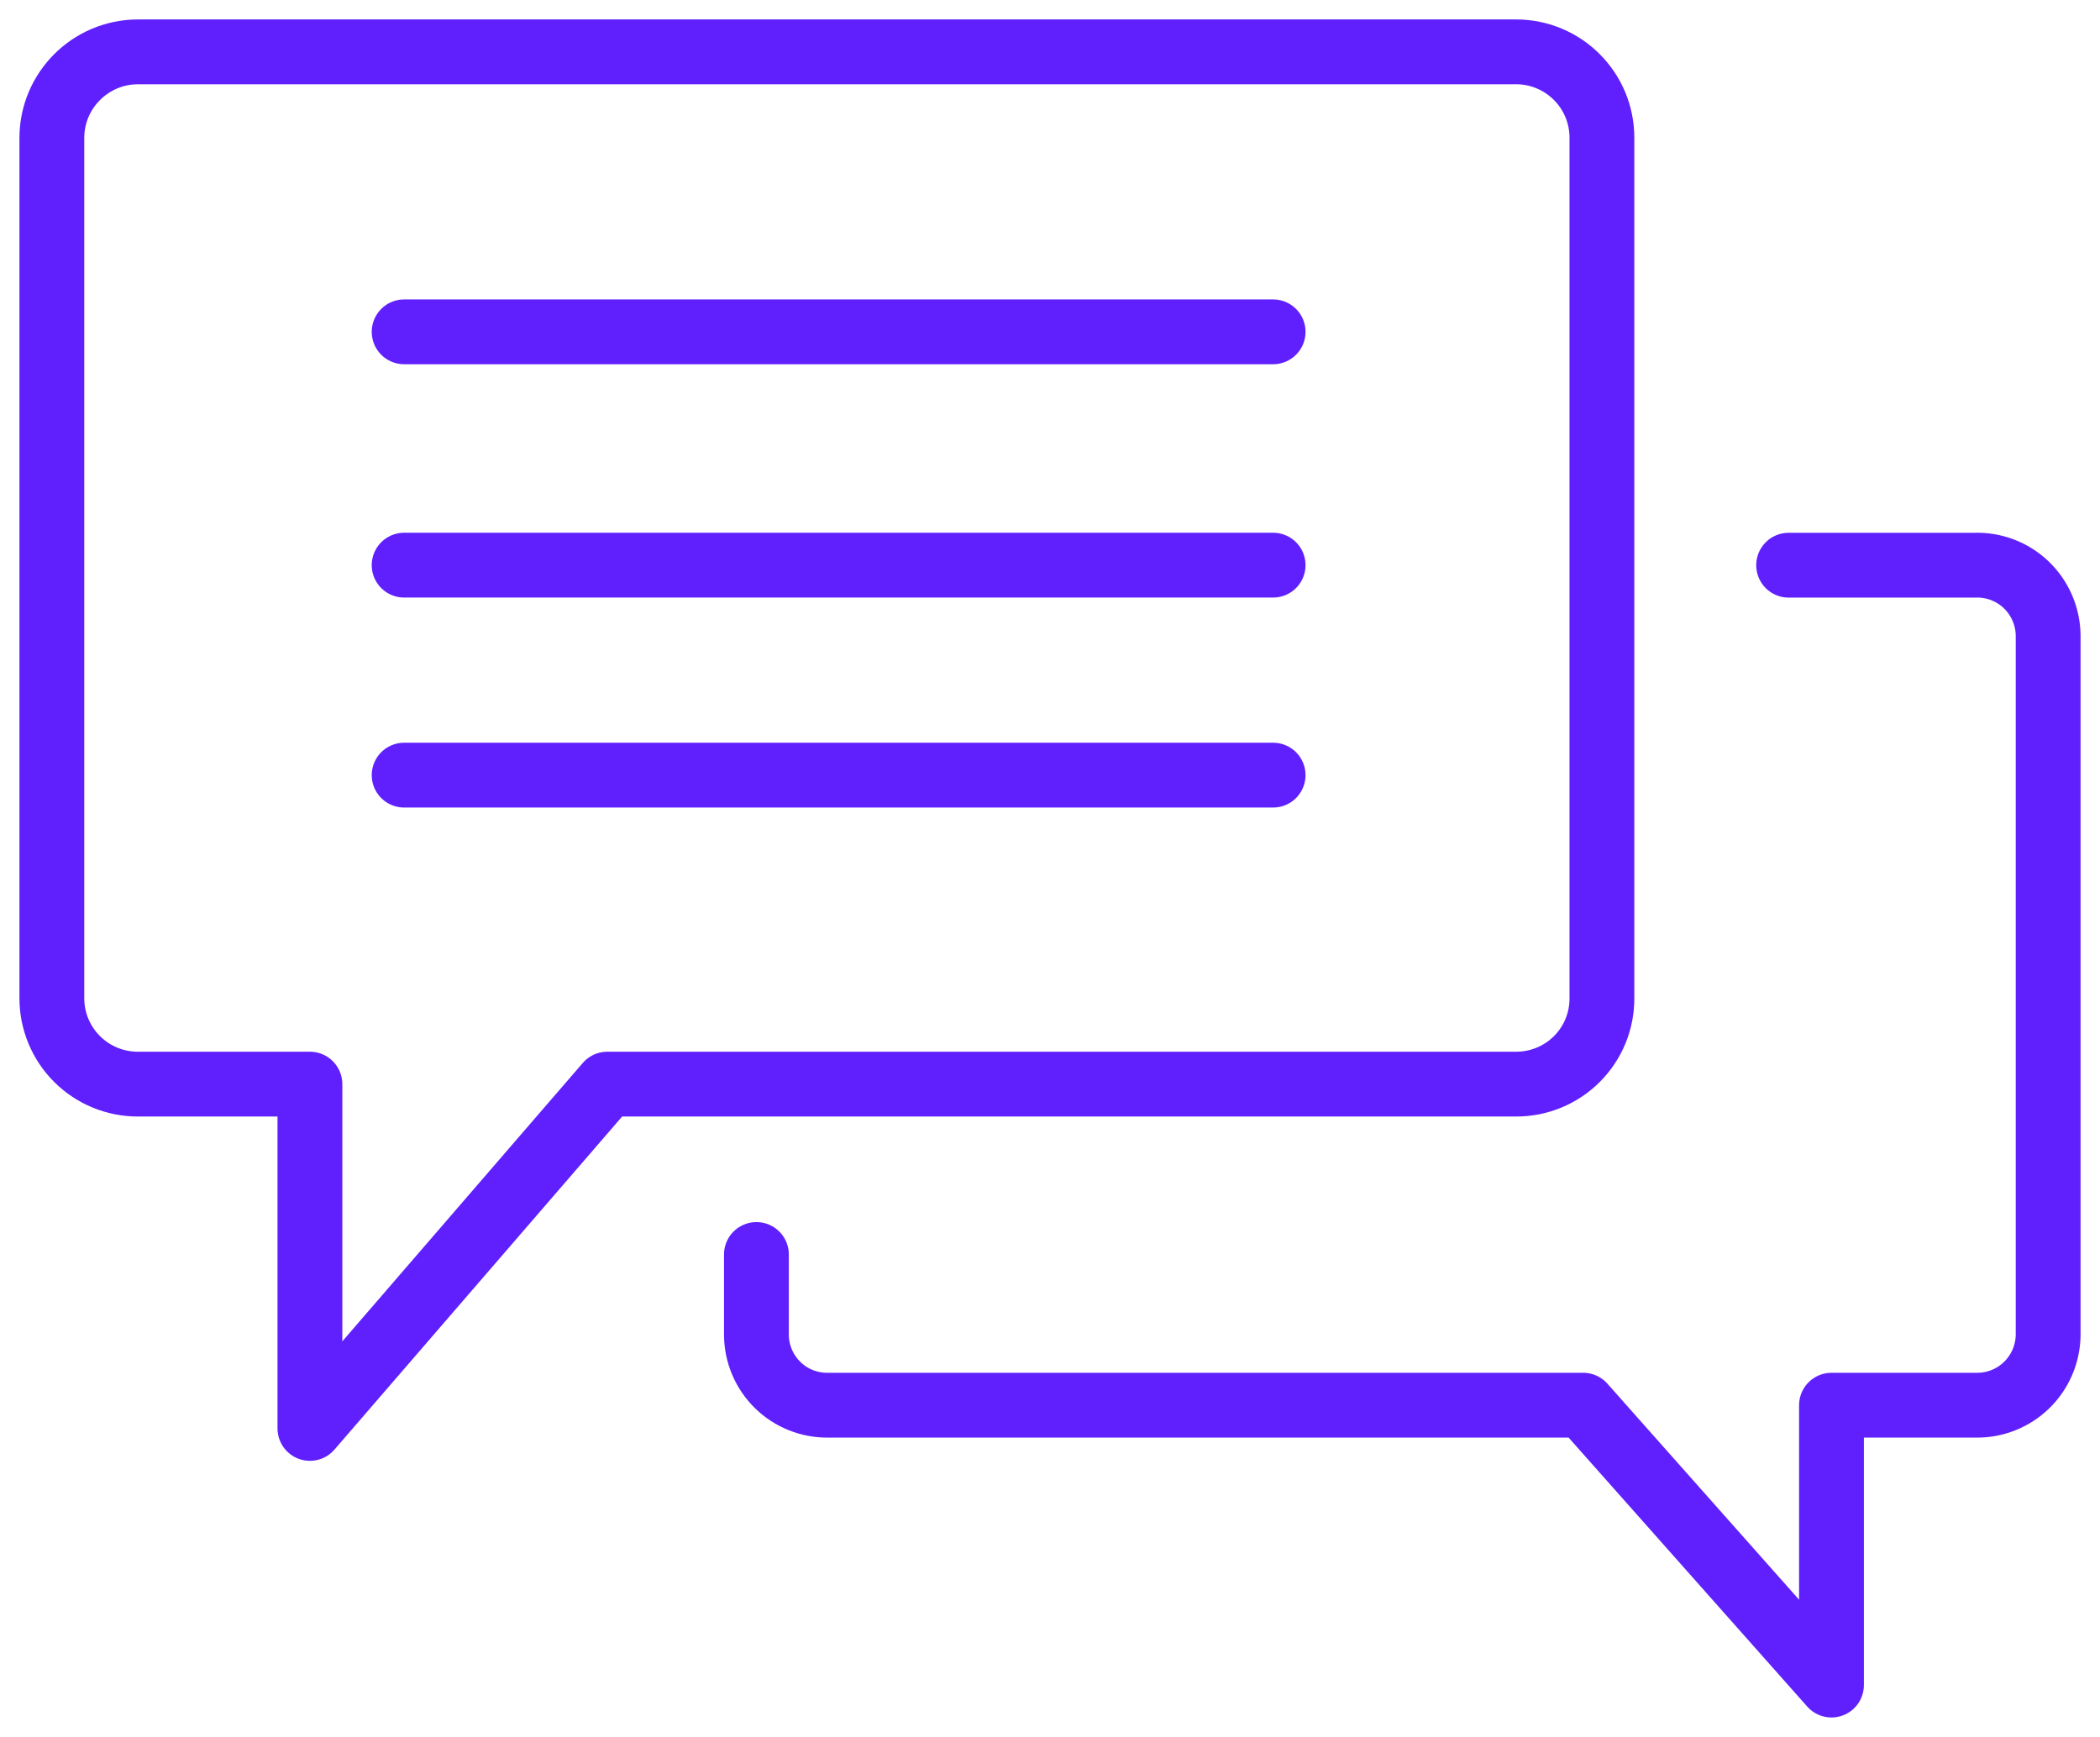 <?xml version="1.0" encoding="UTF-8"?>
<svg width="81px" height="67px" viewBox="0 0 81 67" version="1.1" xmlns="http://www.w3.org/2000/svg" xmlns:xlink="http://www.w3.org/1999/xlink">
    <title>图标2</title>
    <g id="页面-1" stroke="none" stroke-width="1" fill="none" fill-rule="evenodd" stroke-linecap="round" stroke-linejoin="round">
        <g id="官网LP优化-网页端" transform="translate(-920, -788)" stroke="#6020FD" stroke-width="2.5">
            <g id="Ginee-Chat" transform="translate(776, 753)">
                <g id="图标2" transform="translate(146, 37)">
                    <path d="M66.99,19.802 L74.163,19.802 C74.9,19.774 75.616,20.046 76.15,20.554 C76.684,21.063 76.99,21.766 77,22.504 L77,49.501 C76.99,50.228 76.692,50.921 76.172,51.428 C75.652,51.935 74.952,52.214 74.227,52.204 L68.643,52.204 L68.643,63 L59.065,52.204 L29.937,52.204 C29.213,52.214 28.514,51.934 27.996,51.427 C27.478,50.92 27.183,50.227 27.176,49.501 L27.176,46.391" id="路径"></path>
                    <path d="M56.474,0 L3.314,0 C1.487,0.007 0.007,1.485 2.28859778e-13,3.311 L2.28859778e-13,36.508 C2.28859778e-13,37.388 0.351,38.232 0.975,38.853 C1.599,39.475 2.445,39.822 3.327,39.819 L9.954,39.819 L9.954,53.1 L21.425,39.819 L56.474,39.819 C57.354,39.822 58.199,39.474 58.821,38.853 C59.444,38.231 59.792,37.387 59.788,36.508 L59.788,3.311 C59.788,1.482 58.305,0 56.474,0 Z" id="路径"></path>
                    <line x1="13.588" y1="19.8" x2="47.106" y2="19.8" id="路径"></line>
                    <line x1="13.588" y1="27.9" x2="47.106" y2="27.9" id="路径"></line>
                    <line x1="13.588" y1="10.8" x2="47.106" y2="10.8" id="路径"></line>
                </g>
            </g>
        </g>
    </g>
</svg>